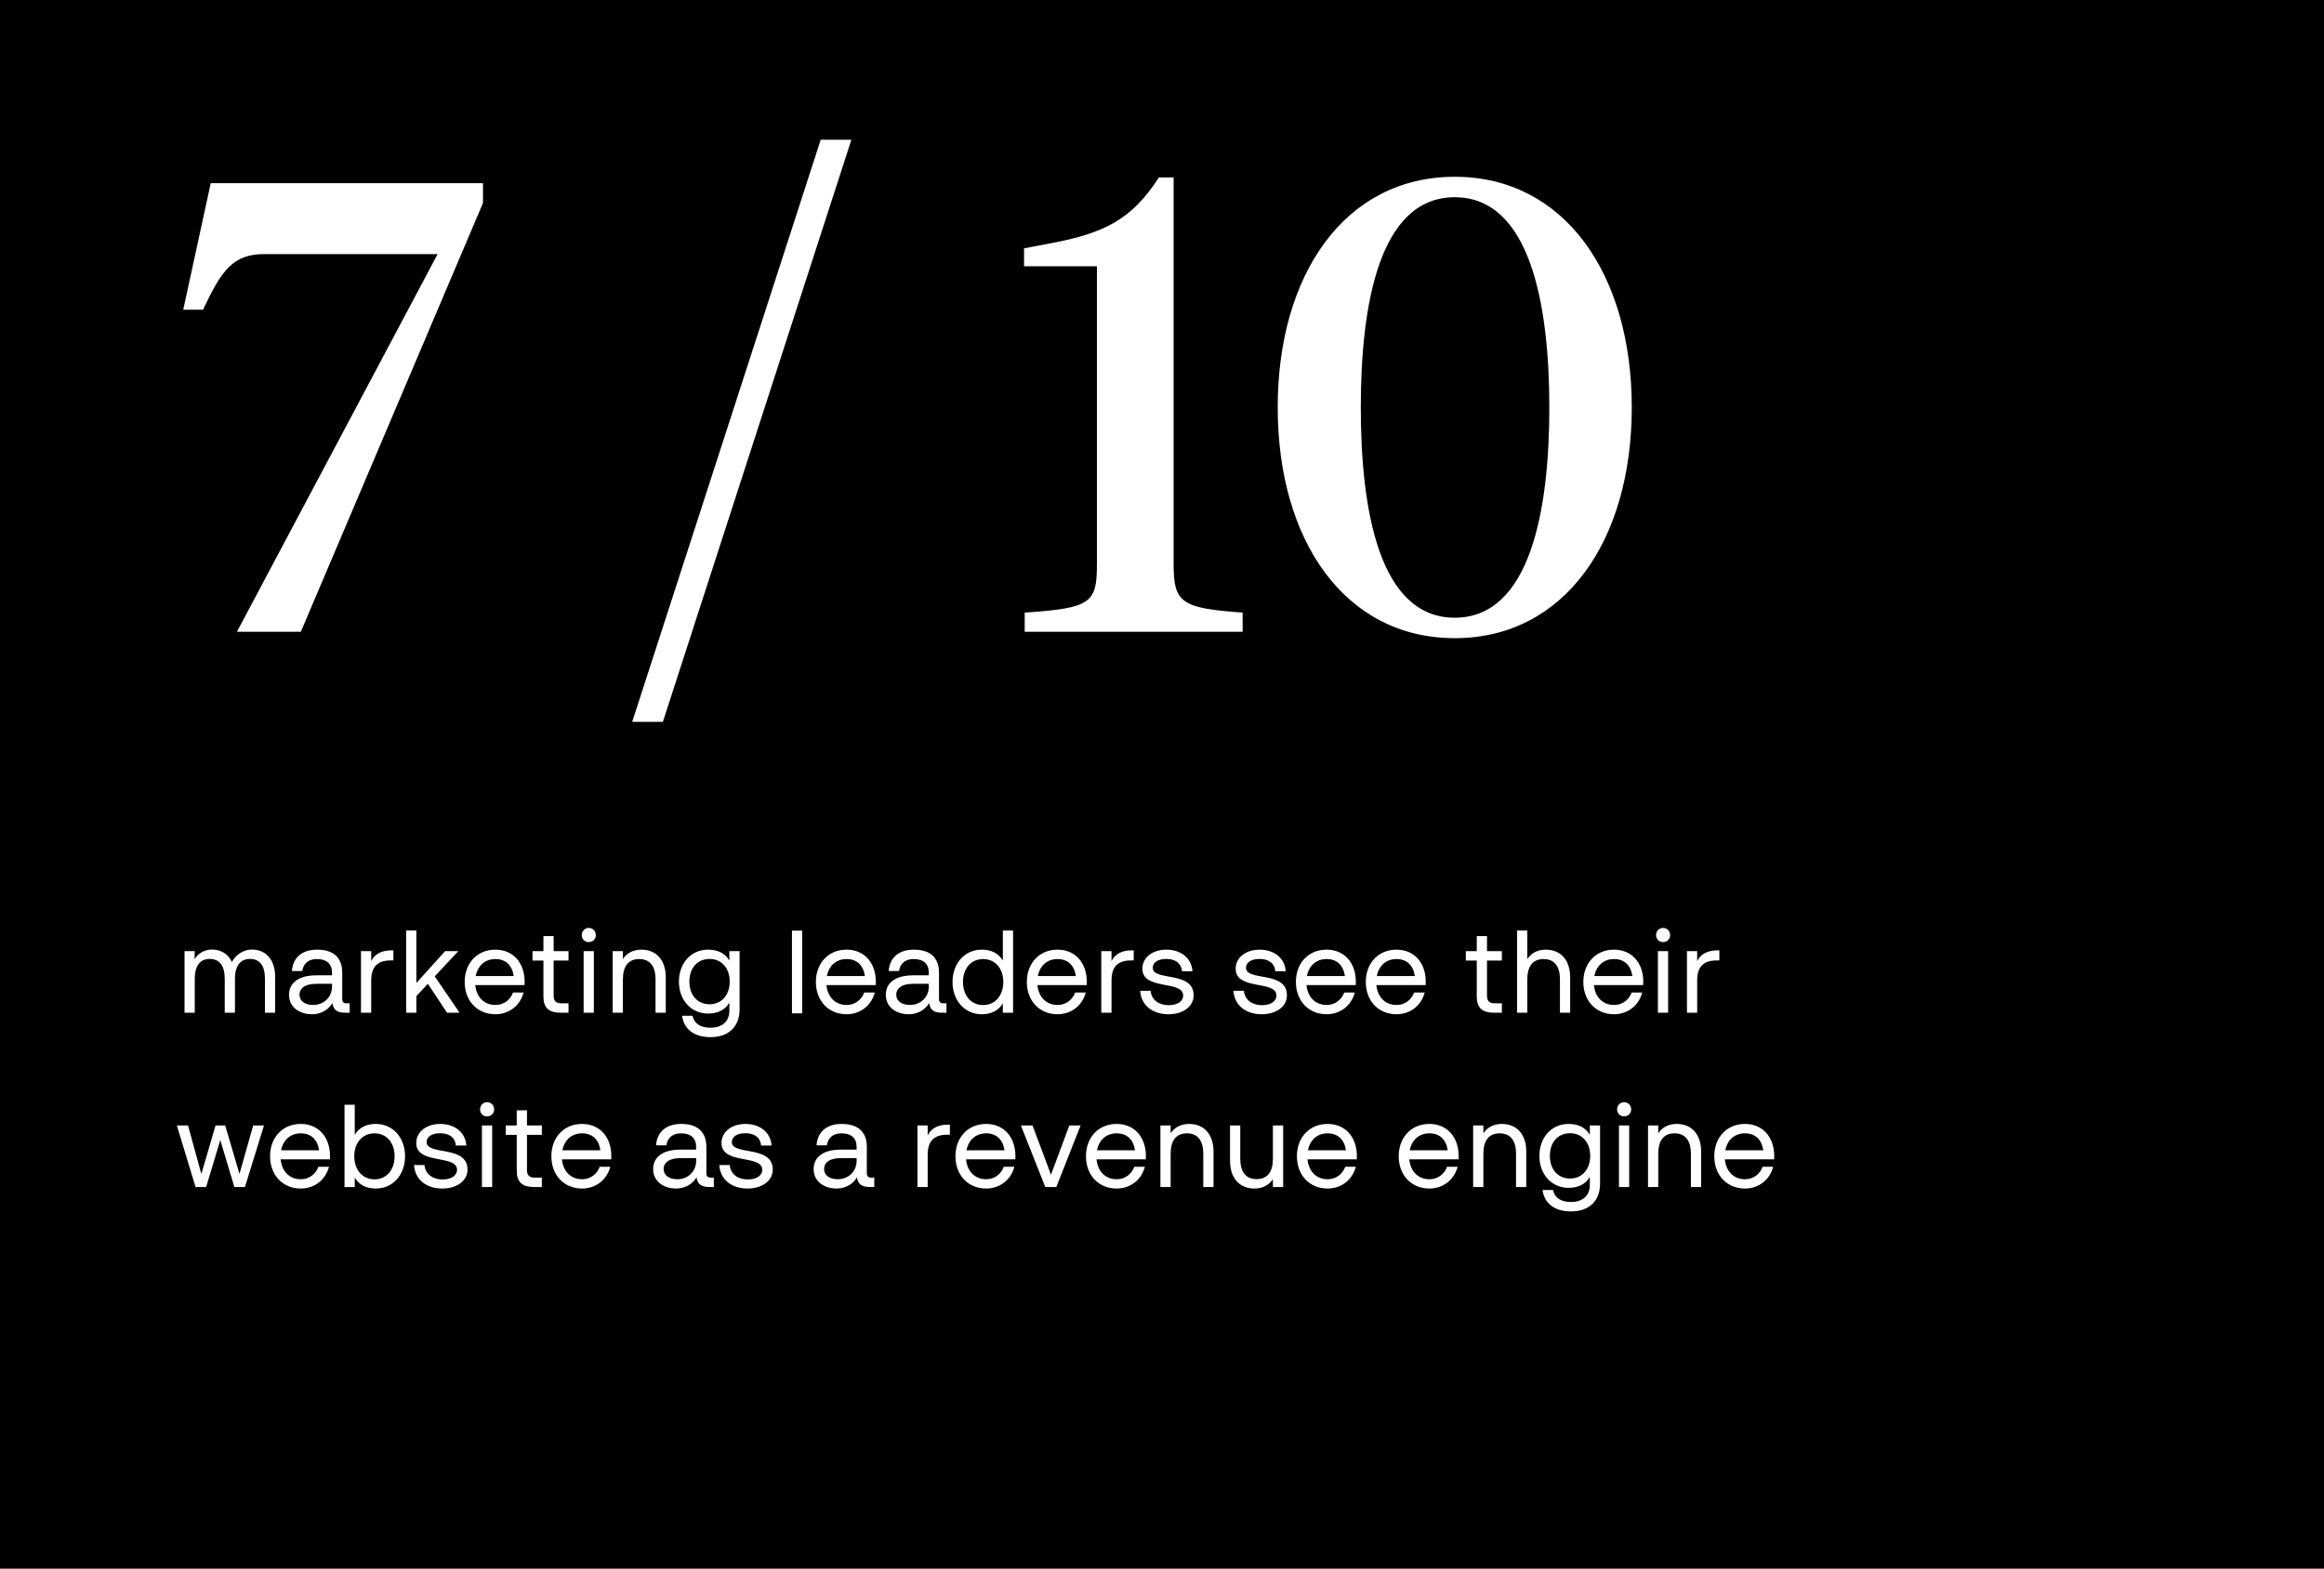 <svg fill="none" height="216" viewBox="0 0 320 216" width="320" xmlns="http://www.w3.org/2000/svg" xmlns:xlink="http://www.w3.org/1999/xlink"><rect x="0" y="0" width="320" height="216" fill="#808080" stroke="none"/><clipPath id="a"><path d="m0 0h320v216h-320z"/></clipPath><g clip-path="url(#a)"><path d="m0 0h320v216h-320z" fill="#000"/><g fill="#fff"><path d="m60.256 34.992h-23.848c-4.312 0-5.896 2.2-8.448 7.656h-2.728l3.784-17.424h37.488v2.728l-25.08 59.048h-8.8zm56.976-15.752-25.96 80.168h-4.224l25.96-80.168zm53.871 67.76h-30.008v-2.64c9.152-.616 9.944-1.32 9.944-6.688v-41.008h-10.032v-2.464l3.696-.704c7.48-1.408 11.176-3.344 14.872-9.064h2.024v53.24c0 5.368 1.056 6.072 9.504 6.688zm29.206-1.936c10.384 0 13.024-14.784 13.024-28.952s-2.64-28.952-13.024-28.952-12.936 14.784-12.936 28.952 2.552 28.952 12.936 28.952zm0 2.816c-15.136 0-24.376-13.464-24.376-31.768s9.24-31.768 24.376-31.768 24.376 13.464 24.376 31.768-9.24 31.768-24.376 31.768z"/><path d="m25.408 139.462v-8.48h1.408l-.032 1.104c.544-.832 1.376-1.328 2.4-1.328 1.264 0 2.24.624 2.752 1.712.56-1.072 1.664-1.712 2.784-1.712 1.888 0 3.168 1.424 3.168 3.76v4.944h-1.408v-4.688c0-1.792-.704-2.72-2.064-2.72-1.344 0-2.064.96-2.064 2.752v4.656h-1.408v-4.688c0-1.792-.72-2.72-2.064-2.72-1.36 0-2.064.96-2.064 2.784v4.624zm22.149 0c-1.136 0-1.648-.384-1.792-1.328-.672 1.12-1.824 1.536-2.784 1.536-1.872 0-3.184-1.072-3.184-2.672 0-1.536 1.152-2.688 3.776-2.688h2.144v-.336c0-1.248-.72-1.904-2.096-1.904-1.136 0-1.856.608-2 1.648h-1.424c.128-1.84 1.392-2.944 3.456-2.944 2.272 0 3.472 1.104 3.472 3.184v3.584c0 .432.176.624.592.624h.432v1.296zm-6.32-2.496c0 .896.768 1.424 1.904 1.424 1.44 0 2.576-1.072 2.576-2.528v-.384h-2.112c-1.792 0-2.368.752-2.368 1.488zm8.467 2.496v-8.48h1.408v1.376c.416-.864 1.296-1.552 3.056-1.488v1.392c-1.616-.064-3.056.336-3.056 2.752v4.448zm6.219 0v-11.328h1.408v7.232l3.952-4.384h1.824l-3.248 3.472 3.424 5.008h-1.728l-2.64-3.984-1.584 1.696v2.288zm12.285.208c-2.48 0-4.224-1.84-4.224-4.448s1.744-4.448 4.224-4.448c2.416 0 4.032 1.776 4.032 4.448 0 .064 0 .24-.016.432h-6.784c.16 1.648 1.216 2.736 2.768 2.736 1.344 0 2.144-.912 2.432-1.712h1.456c-.512 1.904-2.096 2.992-3.888 2.992zm-2.704-5.264h5.232c-.224-1.488-1.104-2.336-2.528-2.336s-2.432.912-2.704 2.336zm9.322 2.816v-4.944h-1.504v-1.296h1.504v-2.08h1.408v2.08h2.048v1.296h-2.048v4.832c0 .736.32 1.056 1.072 1.056h.976v1.296h-1.024c-1.696 0-2.432-.672-2.432-2.24zm5.535-6.24h1.408v8.48h-1.408zm-.256-2.208c0-.56.416-.992.96-.992.56 0 .976.432.976.992 0 .544-.416.96-.976.96-.544 0-.96-.416-.96-.96zm4.255 10.688v-8.48h1.408v1.088c.528-.816 1.408-1.296 2.544-1.296 2.096 0 3.36 1.488 3.36 3.792v4.896h-1.408v-4.576c0-1.84-.784-2.816-2.256-2.816s-2.24.976-2.24 2.816v4.576zm13.476 3.36c-2.256 0-3.664-1.088-3.92-2.944h1.44c.192 1.04 1.088 1.648 2.464 1.648 1.632 0 2.608-.88 2.608-2.352v-1.104c-.576.976-1.552 1.504-2.928 1.504-2.32 0-4.016-1.824-4.016-4.4s1.696-4.4 4.016-4.4c1.376 0 2.352.528 2.928 1.504v-1.296h1.408v8.016c0 2.384-1.504 3.824-4 3.824zm-2.912-7.648c0 1.872 1.12 3.12 2.768 3.12s2.784-1.248 2.784-3.12c0-1.888-1.136-3.12-2.784-3.12s-2.768 1.232-2.768 3.12zm14.124-7.024h1.408v11.392h-1.408zm7.519 11.52c-2.48 0-4.224-1.84-4.224-4.448s1.744-4.448 4.224-4.448c2.416 0 4.032 1.776 4.032 4.448 0 .064 0 .24-.016.432h-6.784c.16 1.648 1.216 2.736 2.768 2.736 1.344 0 2.144-.912 2.432-1.712h1.456c-.512 1.904-2.096 2.992-3.888 2.992zm-2.704-5.264h5.232c-.224-1.488-1.104-2.336-2.528-2.336s-2.432.912-2.704 2.336zm15.865 5.056c-1.136 0-1.648-.384-1.792-1.328-.672 1.12-1.824 1.536-2.784 1.536-1.872 0-3.184-1.072-3.184-2.672 0-1.536 1.152-2.688 3.776-2.688h2.144v-.336c0-1.248-.72-1.904-2.096-1.904-1.136 0-1.856.608-2 1.648h-1.424c.128-1.84 1.392-2.944 3.456-2.944 2.272 0 3.472 1.104 3.472 3.184v3.584c0 .432.176.624.592.624h.432v1.296zm-6.32-2.496c0 .896.768 1.424 1.904 1.424 1.44 0 2.576-1.072 2.576-2.528v-.384h-2.112c-1.792 0-2.368.752-2.368 1.488zm11.764 2.704c-2.32 0-4.016-1.872-4.016-4.448s1.696-4.448 4.016-4.448c1.36 0 2.336.528 2.912 1.504v-4.144h1.408v11.328h-1.408v-1.296c-.576.976-1.552 1.504-2.912 1.504zm-2.576-4.448c0 1.888 1.12 3.184 2.768 3.184s2.784-1.296 2.784-3.184c0-1.872-1.136-3.152-2.784-3.152s-2.768 1.28-2.768 3.152zm13.018 4.448c-2.48 0-4.224-1.84-4.224-4.448s1.744-4.448 4.224-4.448c2.416 0 4.032 1.776 4.032 4.448 0 .064 0 .24-.016.432h-6.784c.16 1.648 1.216 2.736 2.768 2.736 1.344 0 2.144-.912 2.432-1.712h1.456c-.512 1.904-2.096 2.992-3.888 2.992zm-2.704-5.264h5.232c-.224-1.488-1.104-2.336-2.528-2.336s-2.432.912-2.704 2.336zm8.731 5.056v-8.48h1.408v1.376c.416-.864 1.296-1.552 3.056-1.488v1.392c-1.616-.064-3.056.336-3.056 2.752v4.448zm9.243.208c-2.16 0-3.76-1.2-3.888-3.232h1.44c.096 1.248 1.152 1.984 2.464 1.984 1.376 0 2.016-.64 2.016-1.328 0-2.16-5.616-.656-5.616-3.696 0-1.536 1.392-2.624 3.312-2.624 1.952 0 3.456 1.136 3.584 2.976h-1.44c-.096-1.088-.88-1.696-2.176-1.696-1.248 0-1.856.56-1.856 1.216 0 1.904 5.632.368 5.632 3.792 0 1.536-1.456 2.608-3.472 2.608zm12.844 0c-2.16 0-3.76-1.2-3.888-3.232h1.44c.096 1.248 1.152 1.984 2.464 1.984 1.376 0 2.016-.64 2.016-1.328 0-2.16-5.616-.656-5.616-3.696 0-1.536 1.392-2.624 3.312-2.624 1.952 0 3.456 1.136 3.584 2.976h-1.44c-.096-1.088-.88-1.696-2.176-1.696-1.248 0-1.856.56-1.856 1.216 0 1.904 5.632.368 5.632 3.792 0 1.536-1.456 2.608-3.472 2.608zm8.933 0c-2.48 0-4.224-1.84-4.224-4.448s1.744-4.448 4.224-4.448c2.416 0 4.032 1.776 4.032 4.448 0 .064 0 .24-.016.432h-6.784c.16 1.648 1.216 2.736 2.768 2.736 1.344 0 2.144-.912 2.432-1.712h1.456c-.512 1.904-2.096 2.992-3.888 2.992zm-2.704-5.264h5.232c-.224-1.488-1.104-2.336-2.528-2.336s-2.432.912-2.704 2.336zm12.329 5.264c-2.48 0-4.224-1.84-4.224-4.448s1.744-4.448 4.224-4.448c2.416 0 4.032 1.776 4.032 4.448 0 .064 0 .24-.016.432h-6.784c.16 1.648 1.216 2.736 2.768 2.736 1.344 0 2.144-.912 2.432-1.712h1.456c-.512 1.904-2.096 2.992-3.888 2.992zm-2.704-5.264h5.232c-.224-1.488-1.104-2.336-2.528-2.336s-2.432.912-2.704 2.336zm13.76 2.816v-4.944h-1.504v-1.296h1.504v-2.08h1.408v2.08h2.048v1.296h-2.048v4.832c0 .736.32 1.056 1.072 1.056h.976v1.296h-1.024c-1.696 0-2.432-.672-2.432-2.24zm5.549 2.24v-11.328h1.408v3.936c.528-.816 1.408-1.296 2.544-1.296 2.096 0 3.36 1.488 3.36 3.792v4.896h-1.408v-4.576c0-1.84-.784-2.816-2.256-2.816s-2.24.976-2.24 2.816v4.576zm13.348.208c-2.48 0-4.224-1.84-4.224-4.448s1.744-4.448 4.224-4.448c2.416 0 4.032 1.776 4.032 4.448 0 .064 0 .24-.016.432h-6.784c.16 1.648 1.216 2.736 2.768 2.736 1.344 0 2.144-.912 2.432-1.712h1.456c-.512 1.904-2.096 2.992-3.888 2.992zm-2.704-5.264h5.232c-.224-1.488-1.104-2.336-2.528-2.336s-2.432.912-2.704 2.336zm8.748-3.424h1.408v8.48h-1.408zm-.256-2.208c0-.56.416-.992.96-.992.56 0 .976.432.976.992 0 .544-.416.96-.976.96-.544 0-.96-.416-.96-.96zm4.255 10.688v-8.48h1.408v1.376c.416-.864 1.296-1.552 3.056-1.488v1.392c-1.616-.064-3.056.336-3.056 2.752v4.448zm-195.931 15.52-2.624 8.48h-1.456l-1.936-6.464-1.952 6.464h-1.456l-2.576-8.48h1.536l1.84 6.688 1.952-6.688h1.328l1.968 6.672 1.888-6.672zm5.06 8.688c-2.48 0-4.224-1.84-4.224-4.448s1.744-4.448 4.224-4.448c2.416 0 4.032 1.776 4.032 4.448 0 .064 0 .24-.016.432h-6.784c.16 1.648 1.216 2.736 2.768 2.736 1.344 0 2.144-.912 2.432-1.712h1.456c-.512 1.904-2.096 2.992-3.888 2.992zm-2.704-5.264h5.232c-.224-1.488-1.104-2.336-2.528-2.336s-2.432.912-2.704 2.336zm13.051 5.264c-1.36 0-2.336-.528-2.912-1.504v1.296h-1.408v-11.328h1.408v4.144c.576-.976 1.552-1.504 2.912-1.504 2.32 0 4.016 1.872 4.016 4.448s-1.696 4.448-4.016 4.448zm-2.976-4.448c0 1.888 1.136 3.184 2.784 3.184s2.768-1.296 2.768-3.184c0-1.872-1.12-3.152-2.768-3.152s-2.784 1.28-2.784 3.152zm12.117 4.448c-2.16 0-3.76-1.2-3.888-3.232h1.44c.096 1.248 1.152 1.984 2.464 1.984 1.376 0 2.016-.64 2.016-1.328 0-2.16-5.616-.656-5.616-3.696 0-1.536 1.392-2.624 3.312-2.624 1.952 0 3.456 1.136 3.584 2.976h-1.44c-.096-1.088-.88-1.696-2.176-1.696-1.248 0-1.856.56-1.856 1.216 0 1.904 5.632.368 5.632 3.792 0 1.536-1.456 2.608-3.472 2.608zm5.461-8.688h1.408v8.48h-1.408zm-.256-2.208c0-.56.416-.992.96-.992.56 0 .976.432.976.992 0 .544-.416.96-.976.96-.544 0-.96-.416-.96-.96zm5.049 8.448v-4.944h-1.504v-1.296h1.504v-2.08h1.408v2.08h2.048v1.296h-2.048v4.832c0 .736.32 1.056 1.072 1.056h.976v1.296h-1.024c-1.696 0-2.432-.672-2.432-2.24zm8.991 2.448c-2.48 0-4.224-1.84-4.224-4.448s1.744-4.448 4.224-4.448c2.416 0 4.032 1.776 4.032 4.448 0 .064 0 .24-.016.432h-6.784c.16 1.648 1.216 2.736 2.768 2.736 1.344 0 2.144-.912 2.432-1.712h1.456c-.512 1.904-2.096 2.992-3.888 2.992zm-2.704-5.264h5.232c-.224-1.488-1.104-2.336-2.528-2.336s-2.432.912-2.704 2.336zm20.256 5.056c-1.136 0-1.648-.384-1.792-1.328-.672 1.12-1.824 1.536-2.784 1.536-1.872 0-3.184-1.072-3.184-2.672 0-1.536 1.152-2.688 3.776-2.688h2.144v-.336c0-1.248-.72-1.904-2.096-1.904-1.136 0-1.856.608-2 1.648h-1.424c.128-1.84 1.392-2.944 3.456-2.944 2.272 0 3.472 1.104 3.472 3.184v3.584c0 .432.176.624.592.624h.432v1.296zm-6.32-2.496c0 .896.768 1.424 1.904 1.424 1.44 0 2.576-1.072 2.576-2.528v-.384h-2.112c-1.792 0-2.368.752-2.368 1.488zm11.554 2.704c-2.16 0-3.76-1.2-3.888-3.232h1.44c.096 1.248 1.152 1.984 2.464 1.984 1.376 0 2.016-.64 2.016-1.328 0-2.16-5.616-.656-5.616-3.696 0-1.536 1.392-2.624 3.312-2.624 1.952 0 3.456 1.136 3.584 2.976h-1.44c-.096-1.088-.88-1.696-2.176-1.696-1.248 0-1.856.56-1.856 1.216 0 1.904 5.632.368 5.632 3.792 0 1.536-1.456 2.608-3.472 2.608zm16.86-.208c-1.136 0-1.648-.384-1.792-1.328-.672 1.12-1.824 1.536-2.784 1.536-1.872 0-3.184-1.072-3.184-2.672 0-1.536 1.152-2.688 3.776-2.688h2.144v-.336c0-1.248-.72-1.904-2.096-1.904-1.136 0-1.856.608-2 1.648h-1.424c.128-1.84 1.392-2.944 3.456-2.944 2.272 0 3.472 1.104 3.472 3.184v3.584c0 .432.176.624.592.624h.432v1.296zm-6.32-2.496c0 .896.768 1.424 1.904 1.424 1.44 0 2.576-1.072 2.576-2.528v-.384h-2.112c-1.792 0-2.368.752-2.368 1.488zm12.858 2.496v-8.48h1.408v1.376c.416-.864 1.296-1.552 3.056-1.488v1.392c-1.616-.064-3.056.336-3.056 2.752v4.448zm9.457.208c-2.48 0-4.224-1.84-4.224-4.448s1.744-4.448 4.224-4.448c2.416 0 4.032 1.776 4.032 4.448 0 .064 0 .24-.016.432h-6.784c.16 1.648 1.216 2.736 2.768 2.736 1.344 0 2.144-.912 2.432-1.712h1.456c-.512 1.904-2.096 2.992-3.888 2.992zm-2.704-5.264h5.232c-.224-1.488-1.104-2.336-2.528-2.336s-2.432.912-2.704 2.336zm10.848 5.056-3.36-8.48h1.6l2.544 6.784 2.528-6.784h1.552l-3.344 8.48zm9.825.208c-2.48 0-4.224-1.84-4.224-4.448s1.744-4.448 4.224-4.448c2.416 0 4.032 1.776 4.032 4.448 0 .064 0 .24-.016.432h-6.784c.16 1.648 1.216 2.736 2.768 2.736 1.344 0 2.144-.912 2.432-1.712h1.456c-.512 1.904-2.096 2.992-3.888 2.992zm-2.704-5.264h5.232c-.224-1.488-1.104-2.336-2.528-2.336s-2.432.912-2.704 2.336zm8.731 5.056v-8.48h1.408v1.088c.528-.816 1.408-1.296 2.544-1.296 2.096 0 3.36 1.488 3.36 3.792v4.896h-1.408v-4.576c0-1.84-.784-2.816-2.256-2.816s-2.24.976-2.24 2.816v4.576zm16.899-8.48v8.48h-1.408v-1.088c-.528.816-1.408 1.296-2.544 1.296-2.096 0-3.36-1.488-3.36-3.792v-4.896h1.408v4.576c0 1.84.784 2.816 2.256 2.816s2.24-.976 2.24-2.816v-4.576zm6.121 8.688c-2.48 0-4.224-1.84-4.224-4.448s1.744-4.448 4.224-4.448c2.416 0 4.032 1.776 4.032 4.448 0 .064 0 .24-.016.432h-6.784c.16 1.648 1.216 2.736 2.768 2.736 1.344 0 2.144-.912 2.432-1.712h1.456c-.512 1.904-2.096 2.992-3.888 2.992zm-2.704-5.264h5.232c-.224-1.488-1.104-2.336-2.528-2.336s-2.432.912-2.704 2.336zm16.719 5.264c-2.48 0-4.224-1.84-4.224-4.448s1.744-4.448 4.224-4.448c2.416 0 4.032 1.776 4.032 4.448 0 .064 0 .24-.016.432h-6.784c.16 1.648 1.216 2.736 2.768 2.736 1.344 0 2.144-.912 2.432-1.712h1.456c-.512 1.904-2.096 2.992-3.888 2.992zm-2.704-5.264h5.232c-.224-1.488-1.104-2.336-2.528-2.336s-2.432.912-2.704 2.336zm8.732 5.056v-8.48h1.408v1.088c.528-.816 1.407-1.296 2.544-1.296 2.096 0 3.36 1.488 3.36 3.792v4.896h-1.408v-4.576c0-1.84-.784-2.816-2.256-2.816s-2.24.976-2.24 2.816v4.576zm13.475 3.36c-2.256 0-3.664-1.088-3.92-2.944h1.44c.192 1.04 1.088 1.648 2.464 1.648 1.632 0 2.608-.88 2.608-2.352v-1.104c-.576.976-1.552 1.504-2.928 1.504-2.32 0-4.016-1.824-4.016-4.4s1.696-4.4 4.016-4.4c1.376 0 2.352.528 2.928 1.504v-1.296h1.408v8.016c0 2.384-1.504 3.824-4 3.824zm-2.912-7.648c0 1.872 1.12 3.12 2.768 3.12s2.784-1.248 2.784-3.12c0-1.888-1.136-3.12-2.784-3.12s-2.768 1.232-2.768 3.12zm9.515-4.192h1.408v8.48h-1.408zm-.256-2.208c0-.56.416-.992.96-.992.56 0 .976.432.976.992 0 .544-.416.96-.976.96-.544 0-.96-.416-.96-.96zm4.256 10.688v-8.48h1.408v1.088c.528-.816 1.408-1.296 2.544-1.296 2.096 0 3.36 1.488 3.36 3.792v4.896h-1.408v-4.576c0-1.84-.784-2.816-2.256-2.816s-2.24.976-2.24 2.816v4.576zm13.347.208c-2.48 0-4.224-1.84-4.224-4.448s1.744-4.448 4.224-4.448c2.416 0 4.032 1.776 4.032 4.448 0 .064 0 .24-.016.432h-6.784c.16 1.648 1.216 2.736 2.768 2.736 1.344 0 2.144-.912 2.432-1.712h1.456c-.512 1.904-2.096 2.992-3.888 2.992zm-2.704-5.264h5.232c-.224-1.488-1.104-2.336-2.528-2.336s-2.432.912-2.704 2.336z"/></g></g></svg>
